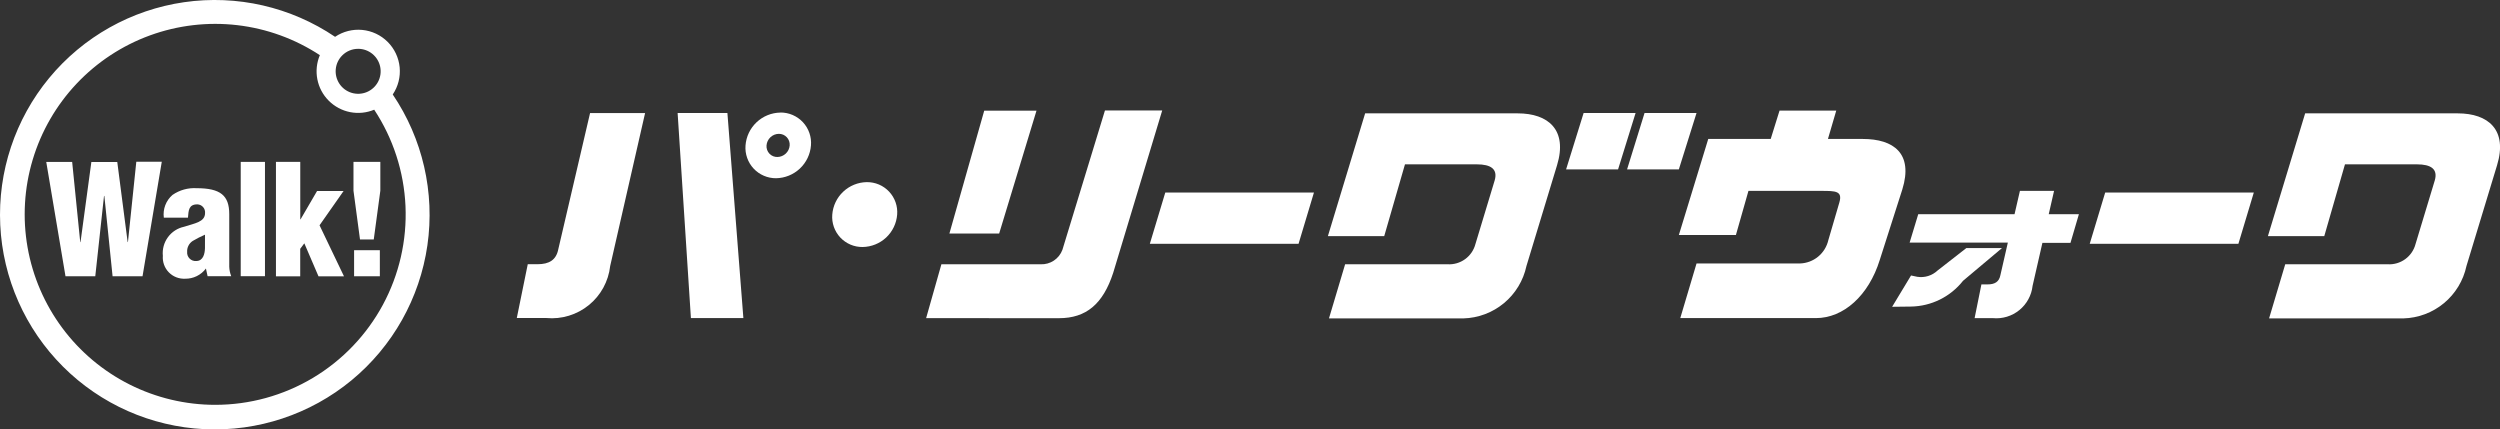 <svg width="163" height="28" viewBox="0 0 163 28" fill="none" xmlns="http://www.w3.org/2000/svg">
<rect x="0" y="0" width="163" height="28" fill="#333333" stroke="none"/>
<g clip-path="url(#clip0_1839_92)">
<path d="M60.383 20.743L61.379 17.231H67.852C68.158 17.244 68.46 17.159 68.715 16.989C68.969 16.819 69.164 16.573 69.27 16.286L72.043 7.203H75.776L72.582 17.782C71.919 19.824 70.816 20.746 69.046 20.746L60.383 20.743ZM65.145 15.228H61.9L64.171 7.217H67.579L65.145 15.228Z" fill="white"/>
<path d="M74.969 15.897L75.976 12.555H85.669L84.665 15.897H74.969Z" fill="white"/>
<path d="M86.655 20.74L87.702 17.231H94.38C94.789 17.255 95.194 17.137 95.526 16.896C95.858 16.655 96.095 16.306 96.199 15.909L97.453 11.762C97.669 11.02 97.2 10.715 96.288 10.715H91.604L90.251 15.397H86.578L89.007 7.391H98.953C100.946 7.391 102.223 8.466 101.518 10.778L99.524 17.346C99.321 18.293 98.805 19.145 98.06 19.764C97.314 20.383 96.382 20.734 95.413 20.76H86.657L86.655 20.74Z" fill="white"/>
<path d="M102.109 11.045L103.252 7.367H106.641L105.498 11.045H102.109ZM106.085 11.045L107.225 7.367H110.614L109.46 11.045H106.072H106.085Z" fill="white"/>
<path d="M58.495 13.992C58.451 14.562 58.195 15.094 57.779 15.485C57.362 15.876 56.814 16.097 56.242 16.105C55.97 16.108 55.7 16.055 55.449 15.948C55.199 15.841 54.973 15.684 54.787 15.485C54.601 15.286 54.458 15.05 54.368 14.793C54.278 14.537 54.242 14.264 54.264 13.992C54.307 13.422 54.562 12.889 54.978 12.498C55.395 12.106 55.943 11.884 56.514 11.875C56.787 11.872 57.058 11.925 57.309 12.032C57.56 12.139 57.786 12.298 57.972 12.497C58.158 12.696 58.301 12.932 58.391 13.189C58.481 13.447 58.517 13.72 58.495 13.992V13.992Z" fill="white"/>
<path d="M44.181 7.365L45.047 20.739H48.468L47.427 7.368H44.182L44.181 7.365ZM36.401 16.25C36.263 16.948 35.812 17.227 35.048 17.227H34.41L33.695 20.735H35.619C36.618 20.828 37.614 20.525 38.393 19.892C39.172 19.259 39.671 18.345 39.783 17.348L42.06 7.372H38.472L36.401 16.25ZM50.887 7.34C50.306 7.348 49.75 7.574 49.328 7.972C48.906 8.37 48.648 8.913 48.607 9.492C48.587 9.765 48.624 10.039 48.715 10.296C48.806 10.554 48.949 10.791 49.136 10.991C49.322 11.19 49.548 11.35 49.8 11.458C50.051 11.566 50.322 11.622 50.595 11.621C51.174 11.612 51.728 11.388 52.15 10.992C52.572 10.596 52.831 10.057 52.875 9.48C52.898 9.206 52.862 8.93 52.772 8.67C52.682 8.409 52.538 8.171 52.351 7.969C52.163 7.768 51.936 7.607 51.683 7.498C51.43 7.389 51.157 7.334 50.882 7.336L50.887 7.34ZM50.702 10.236C50.603 10.24 50.505 10.223 50.413 10.187C50.321 10.15 50.239 10.094 50.17 10.023C50.102 9.952 50.049 9.867 50.016 9.774C49.983 9.681 49.969 9.582 49.977 9.484C49.992 9.28 50.083 9.089 50.232 8.948C50.381 8.808 50.577 8.728 50.782 8.726C50.879 8.725 50.975 8.745 51.065 8.783C51.154 8.822 51.235 8.878 51.301 8.95C51.367 9.021 51.418 9.105 51.45 9.197C51.482 9.289 51.495 9.387 51.487 9.484C51.471 9.686 51.381 9.874 51.233 10.013C51.086 10.152 50.892 10.232 50.69 10.236H50.702Z" fill="white"/>
<path d="M135.544 13.967H133.577L133.925 12.445H131.699L131.348 13.967H125.069L124.508 15.816H130.912L130.425 17.945C130.338 18.38 130.058 18.543 129.587 18.543H129.188L128.744 20.743H129.94C130.561 20.8 131.179 20.612 131.662 20.218C132.145 19.825 132.455 19.258 132.524 18.639L133.165 15.835H134.995L135.544 13.967Z" fill="white"/>
<path d="M136.25 15.897L137.258 12.555H146.948L145.943 15.897H136.25Z" fill="white"/>
<path d="M147.95 20.74L148.997 17.231H155.675C156.084 17.255 156.489 17.137 156.821 16.896C157.153 16.655 157.39 16.306 157.494 15.909L158.748 11.762C158.964 11.02 158.495 10.715 157.583 10.715H152.892L151.542 15.397H147.867L150.296 7.391H160.242C162.236 7.391 163.512 8.466 162.807 10.778L160.813 17.346C160.61 18.293 160.094 19.145 159.349 19.764C158.603 20.383 157.671 20.734 156.702 20.76H147.952L147.95 20.74Z" fill="white"/>
<path d="M128.209 16.172L126.325 17.641C126.151 17.804 125.942 17.926 125.714 17.996C125.486 18.067 125.245 18.084 125.01 18.048L124.6 17.961L123.367 20.003L124.6 19.988C125.254 19.977 125.897 19.821 126.483 19.531C127.07 19.24 127.584 18.823 127.989 18.31L130.533 16.172H128.191H128.209Z" fill="white"/>
<path d="M121.447 9.06H119.182L119.724 7.211H116.026L115.45 9.06H111.378L109.461 15.323H113.181L113.999 12.446H118.748C119.673 12.446 120.144 12.446 119.928 13.194L119.207 15.659C119.11 16.081 118.876 16.459 118.541 16.734C118.207 17.009 117.79 17.165 117.357 17.178H110.614L109.554 20.74H118.4C120.194 20.74 121.839 19.276 122.561 16.947L124.031 12.351C124.757 10.005 123.47 9.06 121.447 9.06Z" fill="white"/>
<path d="M8.323 15.784H8.342L8.887 10.547H10.548L9.293 18.012H7.34L6.804 12.774H6.782L6.212 18.012H4.27L3.016 10.559H4.705L5.232 15.796L5.251 15.777L5.957 10.561H7.646L8.323 15.784Z" fill="white"/>
<path d="M13.427 17.507C13.27 17.717 13.065 17.887 12.829 18.003C12.593 18.119 12.333 18.177 12.07 18.172C11.873 18.182 11.676 18.15 11.492 18.078C11.309 18.006 11.142 17.896 11.005 17.754C10.867 17.613 10.762 17.444 10.695 17.258C10.628 17.072 10.602 16.874 10.618 16.678C10.575 16.248 10.692 15.817 10.947 15.468C11.201 15.118 11.576 14.875 11.998 14.785C12.696 14.557 13.37 14.477 13.37 13.888C13.376 13.818 13.367 13.748 13.345 13.681C13.323 13.614 13.288 13.553 13.241 13.5C13.194 13.447 13.138 13.405 13.074 13.374C13.011 13.344 12.942 13.327 12.871 13.324C12.296 13.324 12.296 13.723 12.255 14.19H10.681C10.645 13.915 10.678 13.636 10.777 13.377C10.876 13.118 11.038 12.888 11.248 12.708C11.708 12.39 12.262 12.236 12.82 12.27C14.379 12.27 14.947 12.748 14.947 13.964V17.393C14.955 17.604 14.999 17.813 15.076 18.01H13.535L13.427 17.507ZM13.366 15.301C13.092 15.42 12.826 15.556 12.569 15.707C12.45 15.783 12.353 15.889 12.289 16.015C12.224 16.14 12.194 16.281 12.202 16.422C12.195 16.501 12.205 16.581 12.232 16.655C12.259 16.73 12.302 16.798 12.358 16.855C12.413 16.912 12.48 16.956 12.555 16.984C12.629 17.013 12.709 17.025 12.788 17.019C13.256 17.019 13.355 16.532 13.364 16.176L13.366 15.301Z" fill="white"/>
<path d="M15.695 18.008V10.555H17.276V18.008H15.695Z" fill="white"/>
<path d="M17.992 18.008V10.555H19.577V14.302H19.596L20.673 12.453H22.402L20.834 14.689L22.428 18.016H20.766L19.842 15.865L19.574 16.222V18.015H17.992V18.008Z" fill="white"/>
<path d="M23.047 12.434V10.555H24.798V12.434L24.369 15.613H23.472L23.047 12.434ZM23.087 18.006V16.313H24.766V18.014H23.087V18.006Z" fill="white"/>
<path d="M25.607 6.16C25.959 5.639 26.118 5.012 26.058 4.386C25.997 3.761 25.721 3.176 25.277 2.732C24.832 2.287 24.247 2.011 23.621 1.951C22.995 1.891 22.368 2.05 21.847 2.401C18.961 0.451 15.452 -0.354 12.005 0.143C8.558 0.641 5.419 2.404 3.203 5.089C0.986 7.775 -0.15 11.19 0.016 14.667C0.182 18.145 1.639 21.436 4.102 23.898C6.565 26.36 9.857 27.816 13.336 27.982C16.815 28.148 20.231 27.013 22.918 24.797C25.604 22.581 27.368 19.444 27.866 15.998C28.363 12.552 27.558 9.044 25.607 6.16V6.16ZM23.354 3.183C23.693 3.183 24.022 3.302 24.284 3.517C24.546 3.733 24.725 4.033 24.791 4.365C24.857 4.698 24.805 5.043 24.645 5.342C24.484 5.641 24.225 5.876 23.911 6.005C23.598 6.134 23.249 6.151 22.924 6.052C22.599 5.953 22.319 5.745 22.131 5.463C21.943 5.18 21.858 4.842 21.892 4.504C21.925 4.166 22.075 3.851 22.316 3.611C22.452 3.475 22.614 3.367 22.792 3.294C22.97 3.22 23.161 3.183 23.354 3.183ZM14.027 26.395C12.092 26.394 10.183 25.941 8.454 25.072C6.724 24.203 5.222 22.942 4.066 21.39C2.911 19.838 2.134 18.037 1.798 16.132C1.462 14.226 1.576 12.269 2.131 10.415C2.686 8.561 3.667 6.863 4.995 5.455C6.323 4.048 7.962 2.97 9.78 2.307C11.599 1.645 13.547 1.417 15.47 1.64C17.393 1.864 19.237 2.534 20.854 3.596C20.645 4.092 20.588 4.64 20.691 5.168C20.794 5.697 21.051 6.183 21.432 6.564C21.812 6.946 22.297 7.205 22.825 7.31C23.354 7.415 23.901 7.36 24.398 7.152C25.633 9.023 26.338 11.194 26.438 13.433C26.537 15.673 26.028 17.897 24.965 19.871C23.901 21.844 22.323 23.493 20.397 24.642C18.471 25.791 16.27 26.396 14.027 26.395V26.395Z" fill="white"/>
</g>
<defs>
<clipPath id="clip0_1839_92">
<rect width="163" height="28" fill="white"/>
</clipPath>
</defs>
</svg>
